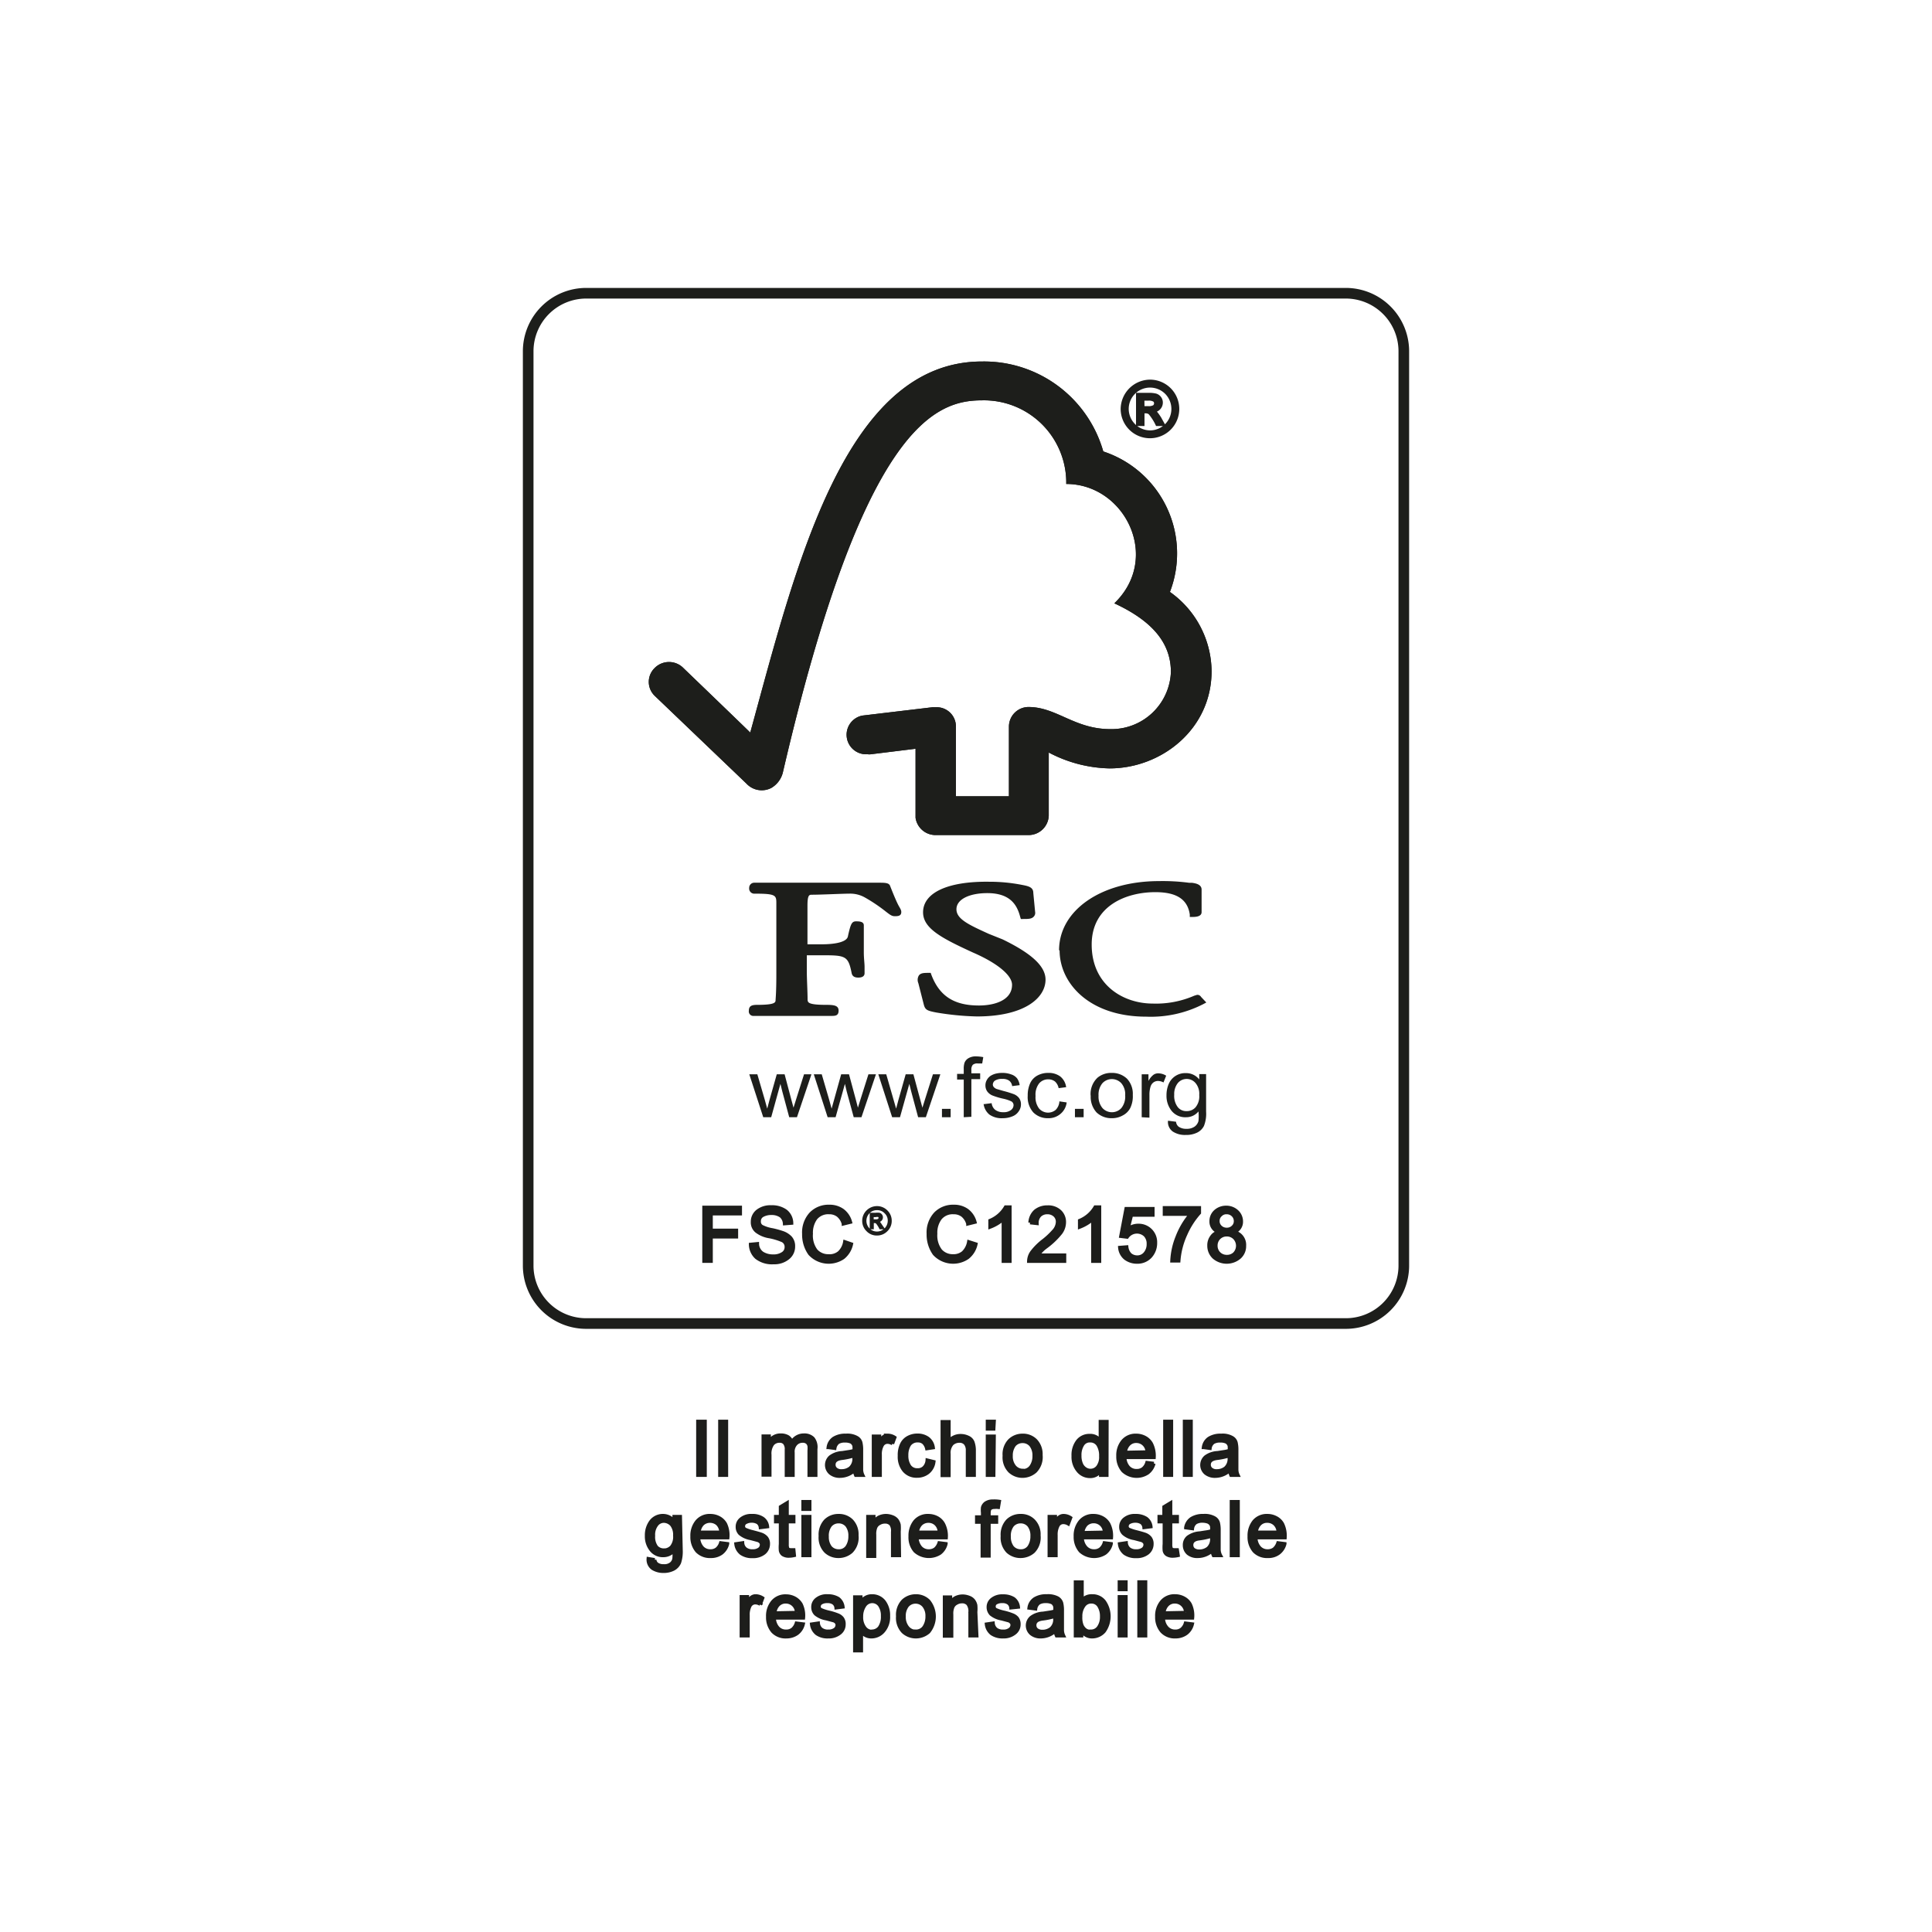 <svg xmlns="http://www.w3.org/2000/svg" xmlns:xlink="http://www.w3.org/1999/xlink" id="Livello_1" data-name="Livello 1" viewBox="0 0 180 180"><defs><style>.cls-1,.cls-3,.cls-5,.cls-6{fill:none;}.cls-2{clip-path:url(#clip-path);}.cls-3{stroke:#1d1e1b;stroke-width:0.99px;}.cls-4{fill:#1d1e1b;}.cls-5,.cls-6{stroke:#1d1d1b;}.cls-5{stroke-width:0.32px;}.cls-6{stroke-width:0.16px;}</style><clipPath id="clip-path"><rect class="cls-1" x="46.9" y="25.01" width="86.2" height="129.98"/></clipPath></defs><g class="cls-2"><path class="cls-3" d="M54.62,27.32h70.76a5.41,5.41,0,0,1,5.41,5.41v85.18a5.4,5.4,0,0,1-5.41,5.4H54.62a5.4,5.4,0,0,1-5.41-5.4V32.73A5.41,5.41,0,0,1,54.62,27.32Z"/><path class="cls-4" d="M71.11,104.09l-1.3-4h.75l.68,2.33.24.87s.08-.32.22-.83l.67-2.37h.73l.62,2.34.21.77.24-.77.74-2.34h.69l-1.35,4h-.72l-.65-2.42-.17-.69-.86,3.11Z"/><path class="cls-4" d="M77.11,104.09l-1.29-4h.74l.68,2.33.24.87.23-.83.66-2.37h.73l.63,2.34.2.77.24-.77.74-2.34h.7l-1.35,4h-.72l-.66-2.42-.16-.69-.87,3.11Z"/><path class="cls-4" d="M83.12,104.09l-1.29-4h.74l.67,2.33.25.87s.08-.32.22-.83l.67-2.37h.72l.63,2.34.21.77.24-.77.74-2.34h.69l-1.35,4h-.72l-.65-2.42-.17-.69-.87,3.11Z"/><rect class="cls-4" x="87.76" y="103.31" width="0.81" height="0.78"/><path class="cls-4" d="M89.79,104.09v-3.51h-.62v-.53h.62v-.43a1.81,1.81,0,0,1,.07-.6.85.85,0,0,1,.37-.43,1.32,1.32,0,0,1,.72-.17,4.13,4.13,0,0,1,.66.07l-.1.59-.42,0a.63.63,0,0,0-.46.13.69.69,0,0,0-.13.49V100h.82v.54H90.5v3.51Z"/><path class="cls-4" d="M91.68,102.87l.71-.09a.92.92,0,0,0,.33.62,1.2,1.2,0,0,0,.75.22,1.1,1.1,0,0,0,.72-.2.57.57,0,0,0,.24-.45.4.4,0,0,0-.21-.36,3.52,3.52,0,0,0-.72-.24,6.64,6.64,0,0,1-1.07-.32,1.15,1.15,0,0,1-.47-.39,1,1,0,0,1-.15-.54,1,1,0,0,1,.13-.5,1.12,1.12,0,0,1,.34-.38,1.73,1.73,0,0,1,.45-.2,2.51,2.51,0,0,1,.62-.08,2.32,2.32,0,0,1,.86.14,1.14,1.14,0,0,1,.55.37,1.41,1.41,0,0,1,.24.63l-.7.09a.75.75,0,0,0-.27-.5,1,1,0,0,0-.63-.17,1.22,1.22,0,0,0-.69.15.47.47,0,0,0-.21.37.36.36,0,0,0,.09.24.71.71,0,0,0,.27.18l.62.18a9.22,9.22,0,0,1,1,.31,1.16,1.16,0,0,1,.47.36,1,1,0,0,1,.17.59,1.09,1.09,0,0,1-.21.64,1.22,1.22,0,0,1-.59.47,2.31,2.31,0,0,1-.89.17,2,2,0,0,1-1.24-.33,1.52,1.52,0,0,1-.55-1"/><path class="cls-4" d="M98.69,102.61l.69.1a1.64,1.64,0,0,1-.58,1.07,1.7,1.7,0,0,1-1.15.4,1.88,1.88,0,0,1-1.38-.54,2.14,2.14,0,0,1-.52-1.55,2.71,2.71,0,0,1,.22-1.15,1.55,1.55,0,0,1,.69-.74,2.07,2.07,0,0,1,1-.24,1.8,1.8,0,0,1,1.12.33,1.52,1.52,0,0,1,.55,1l-.7.09a1.13,1.13,0,0,0-.34-.62,1,1,0,0,0-.61-.2,1.09,1.09,0,0,0-.86.37,1.7,1.7,0,0,0-.34,1.18,1.72,1.72,0,0,0,.33,1.17,1.11,1.11,0,0,0,1.54.13,1.23,1.23,0,0,0,.35-.76"/><rect class="cls-4" x="100.15" y="103.31" width="0.81" height="0.78"/><path class="cls-4" d="M101.61,102.07a2.08,2.08,0,0,1,.65-1.67,2,2,0,0,1,1.32-.44,2,2,0,0,1,1.42.54,2.05,2.05,0,0,1,.54,1.51,2.51,2.51,0,0,1-.24,1.23,1.63,1.63,0,0,1-.71.69,2,2,0,0,1-1,.25,2,2,0,0,1-1.43-.54,2.15,2.15,0,0,1-.54-1.57m.73,0a1.66,1.66,0,0,0,.36,1.16,1.19,1.19,0,0,0,1.77,0,1.71,1.71,0,0,0,.35-1.18,1.58,1.58,0,0,0-.36-1.13,1.2,1.2,0,0,0-1.76,0,1.67,1.67,0,0,0-.36,1.17"/><path class="cls-4" d="M106.37,104.09v-4H107v.62a1.71,1.71,0,0,1,.46-.57.75.75,0,0,1,.45-.14,1.41,1.41,0,0,1,.74.22l-.25.63a1.1,1.1,0,0,0-.52-.14.73.73,0,0,0-.42.14.78.78,0,0,0-.26.37,2.54,2.54,0,0,0-.11.8v2.11Z"/><path class="cls-4" d="M108.86,104.42l.71.09a.65.65,0,0,0,.24.46,1.2,1.2,0,0,0,.72.2,1.27,1.27,0,0,0,.76-.2.94.94,0,0,0,.37-.53,4.59,4.59,0,0,0,0-.89,1.47,1.47,0,0,1-1.16.54,1.63,1.63,0,0,1-1.35-.6,2.23,2.23,0,0,1-.47-1.44,2.65,2.65,0,0,1,.21-1.07,1.67,1.67,0,0,1,1.61-1,1.54,1.54,0,0,1,1.23.59v-.5h.64v3.49a3.12,3.12,0,0,1-.2,1.34,1.4,1.4,0,0,1-.63.62,2.28,2.28,0,0,1-1.06.22,2.07,2.07,0,0,1-1.22-.32,1.09,1.09,0,0,1-.44-1m.58-2.43a1.72,1.72,0,0,0,.34,1.17,1,1,0,0,0,.82.36,1.07,1.07,0,0,0,.83-.36,1.6,1.6,0,0,0,.34-1.14,1.55,1.55,0,0,0-.35-1.12,1.08,1.08,0,0,0-1.64,0,1.63,1.63,0,0,0-.34,1.1"/><path class="cls-4" d="M91.49,33.68c-12.83,0-17.36,19.16-21.59,34.57-1.52-1.48-6.22-6-6.22-6a1.88,1.88,0,0,0-2.7,0,1.8,1.8,0,0,0,0,2.56L69.54,73a1.94,1.94,0,0,0,2.34.4A2.32,2.32,0,0,0,72.93,72C80.42,39.7,87.12,37.3,91.47,37.3a7.67,7.67,0,0,1,7.87,7.79c5.46,0,8.88,6.88,4.48,11.12,3.64,1.69,5.27,3.77,5.27,6.4a5.54,5.54,0,0,1-5.65,5.32c-3.32,0-5-2.05-7.6-2.06A1.83,1.83,0,0,0,94,67.68v6.51H89.06V67.71a1.79,1.79,0,0,0-1.76-1.82s-.42,0-.41,0l-6.55.78a1.82,1.82,0,0,0,.49,3.6,1.08,1.08,0,0,0,.33,0l4.14-.51v6.43a1.88,1.88,0,0,0,1.82,1.61h8.7A1.88,1.88,0,0,0,97.71,76V70.11a12.64,12.64,0,0,0,5.66,1.48c4.87,0,9.53-3.69,9.51-9.09A9.14,9.14,0,0,0,109,55.15a10,10,0,0,0-6.21-13.09,11.55,11.55,0,0,0-11.26-8.38"/><path class="cls-4" d="M91.49,33.68c-12.83,0-17.36,19.16-21.59,34.57-1.52-1.48-6.22-6-6.22-6a1.88,1.88,0,0,0-2.7,0,1.8,1.8,0,0,0,0,2.56L69.54,73a1.94,1.94,0,0,0,2.34.4A2.32,2.32,0,0,0,72.93,72C80.42,39.7,87.12,37.3,91.47,37.3a7.67,7.67,0,0,1,7.87,7.79c5.46,0,8.88,6.88,4.48,11.12,3.64,1.69,5.27,3.77,5.27,6.4a5.54,5.54,0,0,1-5.65,5.32c-3.32,0-5-2.05-7.6-2.06A1.83,1.83,0,0,0,94,67.68v6.51H89.06V67.71a1.79,1.79,0,0,0-1.76-1.82s-.42,0-.41,0l-6.55.78a1.82,1.82,0,0,0,.49,3.6,1.08,1.08,0,0,0,.33,0l4.14-.51v6.43a1.88,1.88,0,0,0,1.82,1.61h8.7A1.88,1.88,0,0,0,97.71,76V70.11a12.64,12.64,0,0,0,5.66,1.48c4.87,0,9.53-3.69,9.51-9.09A9.14,9.14,0,0,0,109,55.15a10,10,0,0,0-6.21-13.09,11.55,11.55,0,0,0-11.26-8.38"/><path class="cls-4" d="M86,85c0,1.51,1.76,2.42,4.66,3.75,2.3,1,3.63,2.13,3.63,3,0,1.43-1.6,1.93-3.09,1.93-2.31,0-3.68-.88-4.43-2.87l-.06-.17h-.19c-.41,0-.73,0-.91.24a.79.79,0,0,0-.05.72s.51,2,.51,2c.13.49.32.57,1.15.73a25.8,25.8,0,0,0,3.8.37c4.42,0,6.39-1.72,6.39-3.43,0-1.24-1.28-2.43-4-3.75L92.11,87c-1.89-.86-3-1.38-3-2.29s1.18-1.5,2.88-1.5c2.2,0,2.79,1.18,3.06,2.22l.06.19h.21c.49,0,.8,0,1-.23a.5.5,0,0,0,.12-.43l-.17-1.77c0-.56-.5-.64-1.12-.76a15.66,15.66,0,0,0-3-.28C88.3,82.1,86,83.17,86,85"/><path class="cls-4" d="M98.72,88.54c0,3.07,2.77,6.18,8.07,6.18a10.7,10.7,0,0,0,5.3-1.16l.3-.16-.49-.52,0,0a.39.39,0,0,0-.38-.19l-.26.08a8.94,8.94,0,0,1-3.86.73c-2.74,0-5.69-1.72-5.69-5.5,0-3.6,3.2-4.88,5.93-4.88,2,0,3,.68,3.21,2.08l0,.23h.24c.23,0,.86,0,.86-.45v-2.1c0-.51-.62-.59-.88-.63l-.26,0a18.63,18.63,0,0,0-2.83-.16c-5.39,0-9.31,2.72-9.31,6.45"/><path class="cls-4" d="M78.73,82.24l-4.77,0-3.19,0h-.48a.47.47,0,0,0-.49.48.48.48,0,0,0,.53.54c1.92,0,2,.15,2,.86l0,.45,0,1.89v4.07c0,.67,0,1.74-.07,2.61,0,.25,0,.48-1.73.48-.47,0-.76.09-.76.54a.42.42,0,0,0,.46.49h.11c.2,0,.74,0,3.4,0,2.83,0,3.4,0,3.59,0h.1c.37,0,.7,0,.7-.49s-.44-.54-1.16-.54c-1.7,0-1.71-.23-1.73-.48,0-.79-.07-1.87-.07-2.61V89h1.43c2.19,0,2.43.06,2.75,1.68.08.35.38.4.62.4.52,0,.58-.27.58-.4l0-.6c0-.35-.07-.78-.07-1.37v-2.5c0-.37-.47-.37-.72-.37-.41,0-.51.25-.77,1.43-.12.45-1,.71-2.48.71H75.23V84.36c0-1,.18-1,.41-1,.84,0,2.87-.1,3.48-.1a2.77,2.77,0,0,1,1.45.35,15.31,15.31,0,0,1,2,1.35c.33.25.51.4.78.4s.62,0,.62-.38c0-.1,0-.18-.19-.5s-.48-1-.85-1.94c-.11-.3-.47-.3-1.14-.3Z"/><path class="cls-4" d="M107.15,35.53a2.57,2.57,0,1,1-2.58,2.57,2.6,2.6,0,0,1,2.58-2.57m0,4.73a2.15,2.15,0,0,0,2.15-2.16,2,2,0,0,0-.63-1.51A2.15,2.15,0,0,0,105,38.1a2.17,2.17,0,0,0,2.15,2.16m1.2-.73h-.54a4.9,4.9,0,0,0-.68-1.06.65.65,0,0,0-.4-.12h-.26v1.18H106V36.76h1a2.73,2.73,0,0,1,.66.06.71.71,0,0,1,.52.69.76.76,0,0,1-.2.51.83.83,0,0,1-.59.26v0c.17,0,.38.27.65.69ZM106.47,38H107a1,1,0,0,0,.53-.11.39.39,0,0,0,.15-.31.4.4,0,0,0-.14-.31,1.09,1.09,0,0,0-.57-.1h-.51Z"/><path class="cls-5" d="M107.15,35.53a2.57,2.57,0,1,1-2.58,2.57,2.6,2.6,0,0,1,2.58-2.57Zm0,4.73a2.16,2.16,0,0,0,1.52-3.68,2.16,2.16,0,0,0-1.52-.63A2.15,2.15,0,0,0,105,38.1a2.17,2.17,0,0,0,2.15,2.16Zm1.2-.73h-.54a4.9,4.9,0,0,0-.68-1.06.65.65,0,0,0-.4-.12h-.26v1.18H106V36.76h1a2.73,2.73,0,0,1,.66.06.71.71,0,0,1,.52.69.76.76,0,0,1-.2.51.83.83,0,0,1-.59.26v0c.17,0,.38.27.65.69ZM106.47,38H107a1,1,0,0,0,.53-.11.39.39,0,0,0,.15-.31.36.36,0,0,0-.14-.3,1,1,0,0,0-.57-.11h-.51Z"/><polygon class="cls-4" points="68.97 113.08 66.25 113.08 66.25 114.63 68.61 114.63 68.61 115.23 66.25 115.23 66.25 117.5 65.59 117.5 65.59 112.49 68.97 112.49 68.97 113.08"/><polygon class="cls-5" points="68.97 113.08 66.25 113.08 66.25 114.63 68.61 114.63 68.61 115.23 66.25 115.23 66.25 117.5 65.59 117.5 65.59 112.49 68.97 112.49 68.97 113.08"/><path class="cls-4" d="M73.1,114a1,1,0,0,0-.34-.71,1.48,1.48,0,0,0-.88-.25,1.67,1.67,0,0,0-.83.19.61.61,0,0,0-.32.56.52.52,0,0,0,.24.48,3.36,3.36,0,0,0,1,.32,8.71,8.71,0,0,1,1,.28,1.84,1.84,0,0,1,.68.45,1.17,1.17,0,0,1,.27.81,1.33,1.33,0,0,1-.51,1.07,2,2,0,0,1-1.34.43,2.36,2.36,0,0,1-1.59-.47,1.7,1.7,0,0,1-.55-1.22l.63-.06a1.09,1.09,0,0,0,.46.88,1.85,1.85,0,0,0,1,.27,1.54,1.54,0,0,0,.9-.23.7.7,0,0,0,.34-.62.65.65,0,0,0-.35-.6,5.94,5.94,0,0,0-1.21-.37,2.63,2.63,0,0,1-1.22-.51,1.06,1.06,0,0,1-.37-.86,1.24,1.24,0,0,1,.47-1,1.94,1.94,0,0,1,1.28-.39,2.16,2.16,0,0,1,1.35.39,1.45,1.45,0,0,1,.54,1.11Z"/><path class="cls-5" d="M73.1,114a1,1,0,0,0-.34-.71,1.48,1.48,0,0,0-.88-.25,1.67,1.67,0,0,0-.83.19.61.61,0,0,0-.32.56.52.52,0,0,0,.24.48,3.36,3.36,0,0,0,1,.32,8.71,8.71,0,0,1,1,.28,1.84,1.84,0,0,1,.68.45,1.17,1.17,0,0,1,.27.81,1.33,1.33,0,0,1-.51,1.07,2,2,0,0,1-1.34.43,2.36,2.36,0,0,1-1.59-.47,1.68,1.68,0,0,1-.55-1.22l.63-.06a1.09,1.09,0,0,0,.46.88,1.85,1.85,0,0,0,1,.27,1.54,1.54,0,0,0,.9-.23.7.7,0,0,0,.34-.62.65.65,0,0,0-.35-.6,5.94,5.94,0,0,0-1.21-.37,2.63,2.63,0,0,1-1.22-.51,1.06,1.06,0,0,1-.37-.86,1.24,1.24,0,0,1,.47-1,1.94,1.94,0,0,1,1.28-.39,2.16,2.16,0,0,1,1.35.39,1.45,1.45,0,0,1,.54,1.11Z"/><path class="cls-4" d="M79.32,115.91a2.21,2.21,0,0,1-.76,1.25,2.39,2.39,0,0,1-3.11-.35,3.08,3.08,0,0,1-.56-1.85,2.58,2.58,0,0,1,.66-1.88,2.28,2.28,0,0,1,1.7-.68,2.06,2.06,0,0,1,1.25.37,2,2,0,0,1,.73,1.09l-.65.16a1.55,1.55,0,0,0-.5-.79,1.33,1.33,0,0,0-.83-.26,1.51,1.51,0,0,0-1.25.53,2.29,2.29,0,0,0-.42,1.45,2.32,2.32,0,0,0,.44,1.56,1.51,1.51,0,0,0,1.17.5,1.39,1.39,0,0,0,1-.31,1.75,1.75,0,0,0,.52-1Z"/><path class="cls-5" d="M79.32,115.91a2.21,2.21,0,0,1-.76,1.25,2.39,2.39,0,0,1-3.11-.35,3.08,3.08,0,0,1-.56-1.85,2.58,2.58,0,0,1,.66-1.88,2.28,2.28,0,0,1,1.7-.68,2.06,2.06,0,0,1,1.25.37,2,2,0,0,1,.73,1.09l-.65.16a1.55,1.55,0,0,0-.5-.79,1.33,1.33,0,0,0-.83-.26,1.51,1.51,0,0,0-1.25.53,2.29,2.29,0,0,0-.42,1.45,2.32,2.32,0,0,0,.44,1.56,1.51,1.51,0,0,0,1.17.5,1.39,1.39,0,0,0,1-.31,1.75,1.75,0,0,0,.52-1Z"/><path class="cls-4" d="M81.71,112.45a1.27,1.27,0,0,1,.91.38,1.25,1.25,0,0,1,.38.91,1.24,1.24,0,0,1-.38.91,1.29,1.29,0,0,1-1.83,0,1.24,1.24,0,0,1-.38-.91,1.27,1.27,0,0,1,.38-.91,1.3,1.3,0,0,1,.92-.38m0,2.37a1.09,1.09,0,0,0,1.08-1.08,1,1,0,0,0-.32-.76,1,1,0,0,0-.76-.31,1,1,0,0,0-.76.31,1.09,1.09,0,0,0,0,1.52,1.05,1.05,0,0,0,.76.32m.61-.36H82a2.46,2.46,0,0,0-.33-.53.34.34,0,0,0-.2-.06h-.14v.59h-.22v-1.39h.48a1.42,1.42,0,0,1,.33,0,.31.31,0,0,1,.19.13.35.35,0,0,1,.07.21.37.37,0,0,1-.1.26.42.42,0,0,1-.3.13h0c.09,0,.2.14.33.35Zm-1-.79h.28a.44.44,0,0,0,.26,0,.19.19,0,0,0,.07-.16.18.18,0,0,0-.07-.15.55.55,0,0,0-.28,0h-.26Z"/><path class="cls-6" d="M81.71,112.45a1.27,1.27,0,0,1,.91.38,1.25,1.25,0,0,1,.38.91,1.24,1.24,0,0,1-.38.91,1.25,1.25,0,0,1-.91.38,1.22,1.22,0,0,1-.92-.38,1.24,1.24,0,0,1-.38-.91,1.27,1.27,0,0,1,.38-.91A1.3,1.3,0,0,1,81.71,112.45Zm0,2.37a1.09,1.09,0,0,0,1.08-1.08,1,1,0,0,0-.32-.76,1,1,0,0,0-.76-.31,1,1,0,0,0-.76.31,1.09,1.09,0,0,0,0,1.52A1.05,1.05,0,0,0,81.7,114.82Zm.61-.37H82a2.56,2.56,0,0,0-.33-.52.34.34,0,0,0-.2-.06h-.14v.58h-.22v-1.38h.48a1.42,1.42,0,0,1,.33,0,.31.31,0,0,1,.19.13.35.35,0,0,1,.07.21.37.37,0,0,1-.1.26.42.42,0,0,1-.3.13h0c.09,0,.2.14.33.35Zm-1-.77h.28a.43.43,0,0,0,.26-.06.19.19,0,0,0,.07-.16.18.18,0,0,0-.07-.15.55.55,0,0,0-.28,0h-.26Z"/><path class="cls-4" d="M90.92,115.91a2.17,2.17,0,0,1-.77,1.25,2.38,2.38,0,0,1-3.1-.35,3.08,3.08,0,0,1-.56-1.85,2.58,2.58,0,0,1,.66-1.88,2.28,2.28,0,0,1,1.7-.68,2.06,2.06,0,0,1,1.25.37,2,2,0,0,1,.73,1.09l-.65.16a1.55,1.55,0,0,0-.5-.79,1.34,1.34,0,0,0-.84-.26,1.5,1.5,0,0,0-1.24.53,2.24,2.24,0,0,0-.43,1.45,2.32,2.32,0,0,0,.45,1.56,1.51,1.51,0,0,0,1.17.5,1.39,1.39,0,0,0,.95-.31,1.81,1.81,0,0,0,.52-1Z"/><path class="cls-5" d="M90.92,115.91a2.17,2.17,0,0,1-.77,1.25,2.38,2.38,0,0,1-3.1-.35,3.08,3.08,0,0,1-.56-1.85,2.58,2.58,0,0,1,.66-1.88,2.28,2.28,0,0,1,1.7-.68,2.06,2.06,0,0,1,1.25.37,2,2,0,0,1,.73,1.09l-.65.16a1.55,1.55,0,0,0-.5-.79,1.34,1.34,0,0,0-.84-.26,1.5,1.5,0,0,0-1.24.53,2.24,2.24,0,0,0-.43,1.45,2.32,2.32,0,0,0,.45,1.56,1.51,1.51,0,0,0,1.17.5,1.39,1.39,0,0,0,.95-.31,1.81,1.81,0,0,0,.52-1Z"/><path class="cls-4" d="M94.09,117.5h-.61v-3.92a4,4,0,0,1-1.24.74v-.6a3,3,0,0,0,1.45-1.26h.4Z"/><path class="cls-5" d="M94.09,117.5h-.61v-3.92a4,4,0,0,1-1.24.74v-.6a3,3,0,0,0,1.45-1.26h.4Z"/><path class="cls-4" d="M99.18,117.5H95.85a1.5,1.5,0,0,1,.3-.86,5.69,5.69,0,0,1,1.11-1.09,7,7,0,0,0,.88-.83,1.32,1.32,0,0,0,.39-.88.82.82,0,0,0-.26-.62,1,1,0,0,0-.68-.25,1,1,0,0,0-.7.25,1,1,0,0,0-.28.76l-.64-.07a1.53,1.53,0,0,1,.5-1.08,1.74,1.74,0,0,1,1.13-.37,1.58,1.58,0,0,1,1.15.41,1.35,1.35,0,0,1,.41,1,1.68,1.68,0,0,1-.34,1,7.22,7.22,0,0,1-1.39,1.32,3,3,0,0,0-.72.75h2.47Z"/><path class="cls-5" d="M99.18,117.5H95.85a1.5,1.5,0,0,1,.3-.86,5.69,5.69,0,0,1,1.11-1.09,7,7,0,0,0,.88-.83,1.32,1.32,0,0,0,.39-.88.82.82,0,0,0-.26-.62,1,1,0,0,0-.68-.25,1,1,0,0,0-.7.25,1,1,0,0,0-.28.76l-.64-.07a1.53,1.53,0,0,1,.5-1.08,1.74,1.74,0,0,1,1.13-.37,1.58,1.58,0,0,1,1.15.41,1.35,1.35,0,0,1,.41,1,1.68,1.68,0,0,1-.34,1,7.22,7.22,0,0,1-1.39,1.32,3,3,0,0,0-.72.75h2.47Z"/><path class="cls-4" d="M102.44,117.5h-.62v-3.92a4,4,0,0,1-1.23.74v-.6a3,3,0,0,0,1.45-1.26h.4Z"/><path class="cls-5" d="M102.44,117.5h-.62v-3.92a4,4,0,0,1-1.23.74v-.6a3,3,0,0,0,1.45-1.26h.4Z"/><path class="cls-4" d="M105.09,114.49a1.6,1.6,0,0,1,1-.32,1.56,1.56,0,0,1,1.56,1.62,1.85,1.85,0,0,1-.47,1.27,1.63,1.63,0,0,1-1.24.52,1.78,1.78,0,0,1-1.09-.35,1.44,1.44,0,0,1-.52-1l.64-.05a1.18,1.18,0,0,0,.33.71,1,1,0,0,0,.64.23.93.93,0,0,0,.76-.35,1.32,1.32,0,0,0,.29-.87,1.13,1.13,0,0,0-.3-.83,1.12,1.12,0,0,0-1.68.18l-.58-.07.49-2.58h2.49v.6h-2Z"/><path class="cls-5" d="M105.09,114.49a1.6,1.6,0,0,1,1-.32,1.56,1.56,0,0,1,1.56,1.62,1.85,1.85,0,0,1-.47,1.27,1.63,1.63,0,0,1-1.24.52,1.78,1.78,0,0,1-1.09-.35,1.44,1.44,0,0,1-.52-1l.64-.05a1.18,1.18,0,0,0,.33.71,1,1,0,0,0,.64.23.93.93,0,0,0,.76-.35,1.32,1.32,0,0,0,.29-.87,1.13,1.13,0,0,0-.3-.83,1.12,1.12,0,0,0-1.68.18l-.58-.07.49-2.57h2.49v.59h-2Z"/><path class="cls-4" d="M111.74,113a7.47,7.47,0,0,0-1.28,2,7.22,7.22,0,0,0-.64,2.47h-.63a6.77,6.77,0,0,1,.5-2.25,7.26,7.26,0,0,1,1.25-2.1h-2.45v-.59h3.25Z"/><path class="cls-5" d="M111.74,113a7.47,7.47,0,0,0-1.28,2,7.22,7.22,0,0,0-.64,2.47h-.63a6.77,6.77,0,0,1,.5-2.25,7.26,7.26,0,0,1,1.25-2.1h-2.45v-.59h3.25Z"/><path class="cls-4" d="M115,114.79a1.22,1.22,0,0,1,.94,1.28,1.38,1.38,0,0,1-.46,1.07,1.83,1.83,0,0,1-2.38,0,1.46,1.46,0,0,1-.46-1.09,1.31,1.31,0,0,1,.26-.83,1,1,0,0,1,.7-.43v0a1,1,0,0,1-.76-1,1.21,1.21,0,0,1,.4-.93,1.48,1.48,0,0,1,1-.37,1.45,1.45,0,0,1,1,.38,1.25,1.25,0,0,1,.41.93,1,1,0,0,1-.74,1Zm-.71-.25a.79.79,0,0,0,.58-.22.71.71,0,0,0,.24-.55.76.76,0,0,0-.24-.57.82.82,0,0,0-.58-.23.75.75,0,0,0-.58.23.71.71,0,0,0-.24.54.73.73,0,0,0,.24.58.81.81,0,0,0,.58.22m0,2.53a1,1,0,0,0,.73-.28,1,1,0,0,0,.29-.72,1,1,0,0,0-.3-.74,1,1,0,0,0-.73-.29,1,1,0,0,0-.73.3,1,1,0,0,0-.28.71,1,1,0,0,0,.29.73,1,1,0,0,0,.73.29"/><path class="cls-5" d="M115,114.79a1.22,1.22,0,0,1,.94,1.28,1.38,1.38,0,0,1-.46,1.07,1.83,1.83,0,0,1-2.38,0,1.46,1.46,0,0,1-.46-1.09,1.31,1.31,0,0,1,.26-.83,1,1,0,0,1,.7-.43v0a1,1,0,0,1-.76-1,1.21,1.21,0,0,1,.4-.93,1.48,1.48,0,0,1,1-.37,1.45,1.45,0,0,1,1,.38,1.25,1.25,0,0,1,.41.93,1,1,0,0,1-.74,1Zm-.71-.25a.79.79,0,0,0,.58-.22.71.71,0,0,0,.24-.55.76.76,0,0,0-.24-.57.82.82,0,0,0-.58-.23.75.75,0,0,0-.58.23.71.71,0,0,0-.24.54.73.73,0,0,0,.24.58A.81.81,0,0,0,114.27,114.54Zm0,2.53a1,1,0,0,0,.73-.27,1.06,1.06,0,0,0,0-1.47,1,1,0,0,0-.73-.29,1,1,0,0,0-.73.3,1,1,0,0,0-.28.71,1,1,0,0,0,.29.73A1,1,0,0,0,114.27,117.07Z"/><rect class="cls-4" x="65.02" y="132.43" width="0.67" height="5.01"/><rect class="cls-5" x="65.02" y="132.43" width="0.67" height="5.01"/><rect class="cls-4" x="67.07" y="132.43" width="0.61" height="5.01"/><rect class="cls-5" x="67.07" y="132.43" width="0.61" height="5.01"/><path class="cls-4" d="M76,137.44h-.61v-2.29a2.52,2.52,0,0,0,0-.43.63.63,0,0,0-.17-.32.65.65,0,0,0-.45-.14.85.85,0,0,0-.62.26,1.06,1.06,0,0,0-.27.82v2.1h-.61v-2.36a.93.93,0,0,0-.17-.64.61.61,0,0,0-.47-.18.83.83,0,0,0-.65.28,1.51,1.51,0,0,0-.26,1v1.88h-.61v-3.62h.55v.5h0a1.22,1.22,0,0,1,1.09-.59,1.29,1.29,0,0,1,.66.16,1,1,0,0,1,.37.48,1.26,1.26,0,0,1,1.12-.64,1.08,1.08,0,0,1,.85.31A1.32,1.32,0,0,1,76,135Z"/><path class="cls-5" d="M76,137.44h-.61v-2.29a2.52,2.52,0,0,0,0-.43.63.63,0,0,0-.17-.32.65.65,0,0,0-.45-.14.85.85,0,0,0-.62.26,1.06,1.06,0,0,0-.27.82v2.1h-.61v-2.36a.93.93,0,0,0-.17-.64.61.61,0,0,0-.47-.18.83.83,0,0,0-.65.28,1.51,1.51,0,0,0-.26,1v1.88h-.61v-3.62h.55v.5h0a1.22,1.22,0,0,1,1.09-.59,1.29,1.29,0,0,1,.66.16,1,1,0,0,1,.37.48,1.26,1.26,0,0,1,1.12-.64,1.12,1.12,0,0,1,.85.31A1.32,1.32,0,0,1,76,135Z"/><path class="cls-4" d="M80.38,137.44h-.65a1.45,1.45,0,0,1-.12-.45,2,2,0,0,1-1.34.54,1.36,1.36,0,0,1-.91-.29,1,1,0,0,1,0-1.5,2,2,0,0,1,1.11-.39l.58-.09a2.8,2.8,0,0,0,.53-.12,3,3,0,0,0,0-.39.5.5,0,0,0-.1-.24.48.48,0,0,0-.27-.2,1.4,1.4,0,0,0-.5-.07,1.21,1.21,0,0,0-.62.14.85.85,0,0,0-.32.55l-.6-.08a1.2,1.2,0,0,1,.51-.84,2,2,0,0,1,1.13-.28,1.91,1.91,0,0,1,1,.19.81.81,0,0,1,.38.47,2.83,2.83,0,0,1,.07.71v.82c0,.51,0,.84,0,1a1.23,1.23,0,0,0,.17.51m-.81-1.6v-.22a6.37,6.37,0,0,1-1.18.25c-.47.07-.7.26-.7.6a.52.52,0,0,0,.19.41.77.77,0,0,0,.54.16,1.27,1.27,0,0,0,.8-.27,1.15,1.15,0,0,0,.35-.93"/><path class="cls-5" d="M80.38,137.44h-.65a1.45,1.45,0,0,1-.12-.45,2,2,0,0,1-1.34.54,1.36,1.36,0,0,1-.91-.29,1,1,0,0,1,0-1.5,2,2,0,0,1,1.11-.39l.58-.09a2.8,2.8,0,0,0,.53-.12,3,3,0,0,0,0-.39.5.5,0,0,0-.1-.24.48.48,0,0,0-.27-.2,1.4,1.4,0,0,0-.5-.07,1.21,1.21,0,0,0-.62.14.85.85,0,0,0-.32.55l-.6-.08a1.2,1.2,0,0,1,.51-.84,2,2,0,0,1,1.13-.28,1.79,1.79,0,0,1,1,.2.76.76,0,0,1,.38.46,2.83,2.83,0,0,1,.07.71v.82c0,.51,0,.84,0,1A1.23,1.23,0,0,0,80.38,137.44Zm-.81-1.6v-.22a6.37,6.37,0,0,1-1.18.25c-.47.07-.7.26-.7.6a.52.52,0,0,0,.19.41.77.77,0,0,0,.54.16,1.27,1.27,0,0,0,.8-.27A1.15,1.15,0,0,0,79.57,135.84Z"/><path class="cls-4" d="M83.36,133.93l-.21.57a.88.88,0,0,0-.45-.14.56.56,0,0,0-.52.31,1.71,1.71,0,0,0-.18.87v1.9h-.62v-3.63h.56v.55h0c.2-.42.45-.63.77-.63a1.2,1.2,0,0,1,.63.2"/><path class="cls-5" d="M83.36,133.93l-.21.57a.88.88,0,0,0-.45-.14.56.56,0,0,0-.52.31,1.71,1.71,0,0,0-.18.87v1.9h-.62v-3.63h.56v.55h0c.2-.42.45-.63.77-.63A1.2,1.2,0,0,1,83.36,133.93Z"/><path class="cls-4" d="M87,136.19a1.5,1.5,0,0,1-.55,1,1.62,1.62,0,0,1-1,.33,1.51,1.51,0,0,1-1.22-.52,2,2,0,0,1-.43-1.37,2.28,2.28,0,0,1,.24-1.13,1.39,1.39,0,0,1,.63-.6,1.78,1.78,0,0,1,.78-.18,1.63,1.63,0,0,1,1,.29,1.29,1.29,0,0,1,.49.86l-.59.09a1.11,1.11,0,0,0-.3-.55.79.79,0,0,0-.53-.18.92.92,0,0,0-.79.36,1.79,1.79,0,0,0-.26,1,1.74,1.74,0,0,0,.26,1,.86.86,0,0,0,.75.36.81.81,0,0,0,.62-.23,1.07,1.07,0,0,0,.29-.68Z"/><path class="cls-5" d="M87,136.19a1.5,1.5,0,0,1-.55,1,1.62,1.62,0,0,1-1,.33,1.51,1.51,0,0,1-1.22-.52,2,2,0,0,1-.43-1.37,2.28,2.28,0,0,1,.24-1.13,1.39,1.39,0,0,1,.63-.6,1.78,1.78,0,0,1,.78-.18,1.63,1.63,0,0,1,1,.29,1.29,1.29,0,0,1,.49.86l-.59.09a1.11,1.11,0,0,0-.3-.55.79.79,0,0,0-.53-.18.92.92,0,0,0-.79.36,1.79,1.79,0,0,0-.26,1,1.74,1.74,0,0,0,.26,1,.86.86,0,0,0,.75.36.81.81,0,0,0,.62-.23,1.07,1.07,0,0,0,.29-.68Z"/><path class="cls-4" d="M90.76,137.44h-.62v-2.29a1.07,1.07,0,0,0-.19-.67.74.74,0,0,0-.57-.22,1,1,0,0,0-.68.26,1.26,1.26,0,0,0-.29.94v2h-.62v-5h.62v1.8a1.4,1.4,0,0,1,1.09-.5,1.6,1.6,0,0,1,.68.15.84.84,0,0,1,.45.44,2.25,2.25,0,0,1,.13.83Z"/><path class="cls-5" d="M90.76,137.44h-.62v-2.29a1,1,0,0,0-.19-.66.72.72,0,0,0-.57-.23,1,1,0,0,0-.68.26,1.26,1.26,0,0,0-.29.94v2h-.62v-5h.62v1.8a1.4,1.4,0,0,1,1.09-.5,1.6,1.6,0,0,1,.68.15.84.84,0,0,1,.45.44,2.25,2.25,0,0,1,.13.83Z"/><path class="cls-4" d="M92.58,137.44H92v-3.62h.62Zm0-4.31H92v-.7h.62Z"/><path class="cls-5" d="M92.58,137.44H92v-3.63h.62Zm0-4.31H92v-.7h.62Z"/><path class="cls-4" d="M95.27,133.73a1.66,1.66,0,0,1,1.22.48,1.84,1.84,0,0,1,.49,1.36,1.88,1.88,0,0,1-.53,1.51,1.81,1.81,0,0,1-1.18.45,1.74,1.74,0,0,1-1.19-.46,1.83,1.83,0,0,1-.51-1.44,1.85,1.85,0,0,1,.49-1.42,1.71,1.71,0,0,1,1.21-.48m0,3.29a.91.91,0,0,0,.8-.39,1.69,1.69,0,0,0,.28-1,1.53,1.53,0,0,0-.31-1,1,1,0,0,0-.77-.34,1,1,0,0,0-.77.34,1.6,1.6,0,0,0-.3,1,1.5,1.5,0,0,0,.31,1,1,1,0,0,0,.76.35"/><path class="cls-5" d="M95.27,133.73a1.66,1.66,0,0,1,1.22.48,1.84,1.84,0,0,1,.49,1.36,1.88,1.88,0,0,1-.53,1.51,1.81,1.81,0,0,1-1.18.45,1.74,1.74,0,0,1-1.19-.46,1.83,1.83,0,0,1-.51-1.44,1.85,1.85,0,0,1,.49-1.42A1.71,1.71,0,0,1,95.27,133.73Zm0,3.29a.91.91,0,0,0,.8-.39,1.69,1.69,0,0,0,.28-1,1.53,1.53,0,0,0-.31-1,1,1,0,0,0-.77-.34,1,1,0,0,0-.77.34,1.6,1.6,0,0,0-.3,1,1.5,1.5,0,0,0,.31,1A1,1,0,0,0,95.27,137Z"/><path class="cls-4" d="M103.12,137.44h-.57V137h0a1.1,1.1,0,0,1-1,.55,1.41,1.41,0,0,1-1.11-.53,2,2,0,0,1-.45-1.37,2.12,2.12,0,0,1,.42-1.39,1.37,1.37,0,0,1,1.11-.51,1.11,1.11,0,0,1,1,.5h0v-1.8h.61ZM101.6,137a.86.86,0,0,0,.68-.33,1.52,1.52,0,0,0,.28-1,1.9,1.9,0,0,0-.25-1.05.85.85,0,0,0-.74-.39.78.78,0,0,0-.72.38,1.78,1.78,0,0,0-.25,1,1.92,1.92,0,0,0,.13.76,1,1,0,0,0,.37.47.87.87,0,0,0,.5.16"/><path class="cls-5" d="M103.12,137.44h-.57V137h0a1.1,1.1,0,0,1-1,.55,1.41,1.41,0,0,1-1.11-.53,2,2,0,0,1-.45-1.37,2.12,2.12,0,0,1,.42-1.39,1.37,1.37,0,0,1,1.11-.51,1.11,1.11,0,0,1,1,.5h0v-1.8h.61ZM101.6,137a.86.86,0,0,0,.68-.33,1.52,1.52,0,0,0,.28-1,1.9,1.9,0,0,0-.25-1.05.85.85,0,0,0-.74-.39.78.78,0,0,0-.72.38,1.78,1.78,0,0,0-.25,1,1.92,1.92,0,0,0,.13.76,1,1,0,0,0,.37.47A.87.87,0,0,0,101.6,137Z"/><path class="cls-4" d="M107.52,135.78h-2.73a1.43,1.43,0,0,0,.34.92,1,1,0,0,0,.77.32.94.94,0,0,0,.59-.18,1.14,1.14,0,0,0,.37-.57l.64.08a1.59,1.59,0,0,1-.57.87,1.86,1.86,0,0,1-2.3-.19,2,2,0,0,1-.47-1.37,2.06,2.06,0,0,1,.45-1.39,1.55,1.55,0,0,1,1.26-.54,1.7,1.7,0,0,1,.76.18,1.47,1.47,0,0,1,.63.59,2.5,2.5,0,0,1,.26,1.28m-.64-.5a1,1,0,0,0-1-1,.94.94,0,0,0-.72.29,1.18,1.18,0,0,0-.32.75Z"/><path class="cls-5" d="M107.52,135.78h-2.73a1.43,1.43,0,0,0,.34.92,1,1,0,0,0,.77.32.94.94,0,0,0,.59-.18,1.14,1.14,0,0,0,.37-.57l.64.08a1.59,1.59,0,0,1-.57.87,1.86,1.86,0,0,1-2.3-.19,2,2,0,0,1-.47-1.37,2.07,2.07,0,0,1,.45-1.39,1.55,1.55,0,0,1,1.26-.54,1.7,1.7,0,0,1,.76.18,1.47,1.47,0,0,1,.63.59A2.5,2.5,0,0,1,107.52,135.78Zm-.64-.5a1,1,0,0,0-1-1,.94.94,0,0,0-.72.29,1.18,1.18,0,0,0-.32.75Z"/><rect class="cls-4" x="108.53" y="132.43" width="0.61" height="5.01"/><rect class="cls-5" x="108.53" y="132.43" width="0.61" height="5.01"/><rect class="cls-4" x="110.36" y="132.43" width="0.61" height="5.01"/><rect class="cls-5" x="110.36" y="132.43" width="0.61" height="5.01"/><path class="cls-4" d="M115.34,137.44h-.65a1.45,1.45,0,0,1-.12-.45,2,2,0,0,1-1.34.54,1.36,1.36,0,0,1-.91-.29,1,1,0,0,1,0-1.5,2,2,0,0,1,1.11-.39l.58-.09a2.8,2.8,0,0,0,.53-.12,3,3,0,0,0,0-.39.5.5,0,0,0-.1-.24.52.52,0,0,0-.27-.2,1.34,1.34,0,0,0-.49-.07,1.23,1.23,0,0,0-.63.14.81.81,0,0,0-.32.55l-.6-.08a1.2,1.2,0,0,1,.51-.84,2,2,0,0,1,1.13-.28,1.91,1.91,0,0,1,1,.19.81.81,0,0,1,.38.47,2.83,2.83,0,0,1,.07.71v.82c0,.51,0,.84,0,1a1.23,1.23,0,0,0,.17.51m-.81-1.6v-.22a6.2,6.2,0,0,1-1.18.25c-.47.07-.7.26-.7.6a.52.52,0,0,0,.19.41.77.77,0,0,0,.54.16,1.27,1.27,0,0,0,.8-.27,1.15,1.15,0,0,0,.35-.93"/><path class="cls-5" d="M115.34,137.44h-.65a1.45,1.45,0,0,1-.12-.45,2,2,0,0,1-1.34.54,1.36,1.36,0,0,1-.91-.29,1,1,0,0,1,0-1.5,2,2,0,0,1,1.11-.39l.58-.09a2.8,2.8,0,0,0,.53-.12,3,3,0,0,0,0-.39.5.5,0,0,0-.1-.24.52.52,0,0,0-.27-.2,1.34,1.34,0,0,0-.49-.07,1.23,1.23,0,0,0-.63.14.81.81,0,0,0-.32.55l-.6-.08a1.2,1.2,0,0,1,.51-.84,2,2,0,0,1,1.13-.28,1.79,1.79,0,0,1,1,.2.76.76,0,0,1,.38.46,2.83,2.83,0,0,1,.07.71v.82c0,.51,0,.84,0,1A1.23,1.23,0,0,0,115.34,137.44Zm-.81-1.6v-.22a6.2,6.2,0,0,1-1.18.25c-.47.07-.7.26-.7.6a.52.52,0,0,0,.19.41.77.77,0,0,0,.54.16,1.27,1.27,0,0,0,.8-.27A1.15,1.15,0,0,0,114.53,135.84Z"/><path class="cls-4" d="M63.45,144.43a3.28,3.28,0,0,1-.15,1.15,1.23,1.23,0,0,1-.55.6,2,2,0,0,1-.94.21,1.86,1.86,0,0,1-1-.27,1,1,0,0,1-.41-.9l.6.1a.54.54,0,0,0,.24.42,1,1,0,0,0,.59.15,1,1,0,0,0,.7-.2.78.78,0,0,0,.27-.47,4.05,4.05,0,0,0,0-.77,1.27,1.27,0,0,1-1,.47,1.37,1.37,0,0,1-1.13-.52,2,2,0,0,1-.43-1.32,2.13,2.13,0,0,1,.41-1.33,1.39,1.39,0,0,1,1.16-.54,1.26,1.26,0,0,1,1,.52h0v-.43h.57Zm-1.58,0a1,1,0,0,0,.7-.31,1.5,1.5,0,0,0,.3-1.05,1.53,1.53,0,0,0-.28-1,1,1,0,0,0-.72-.35.84.84,0,0,0-.71.36,1.51,1.51,0,0,0-.28,1,1.59,1.59,0,0,0,.28,1.05.92.92,0,0,0,.71.33"/><path class="cls-5" d="M63.45,144.43a3.28,3.28,0,0,1-.15,1.15,1.23,1.23,0,0,1-.55.6,2,2,0,0,1-.94.21,1.86,1.86,0,0,1-1-.27,1,1,0,0,1-.41-.9l.6.1a.54.54,0,0,0,.24.42,1,1,0,0,0,.59.15,1,1,0,0,0,.7-.2.78.78,0,0,0,.27-.47,4.05,4.05,0,0,0,0-.77,1.27,1.27,0,0,1-1,.47,1.37,1.37,0,0,1-1.13-.52,2,2,0,0,1-.43-1.32,2.13,2.13,0,0,1,.41-1.33,1.39,1.39,0,0,1,1.16-.54,1.29,1.29,0,0,1,1,.52h0v-.43h.57Zm-1.58,0a1,1,0,0,0,.7-.31,1.5,1.5,0,0,0,.3-1.05,1.53,1.53,0,0,0-.28-1,1,1,0,0,0-.72-.35.84.84,0,0,0-.71.36,1.51,1.51,0,0,0-.28,1,1.59,1.59,0,0,0,.28,1.05A.92.92,0,0,0,61.87,144.42Z"/><path class="cls-4" d="M67.8,143.26H65.08a1.45,1.45,0,0,0,.34.92,1,1,0,0,0,.77.32.94.94,0,0,0,.59-.18,1.18,1.18,0,0,0,.37-.57l.63.08a1.53,1.53,0,0,1-.56.87,1.65,1.65,0,0,1-1,.3,1.67,1.67,0,0,1-1.28-.49,2,2,0,0,1-.46-1.37,2.07,2.07,0,0,1,.45-1.39,1.54,1.54,0,0,1,1.26-.54,1.7,1.7,0,0,1,.76.18,1.47,1.47,0,0,1,.63.59,2.44,2.44,0,0,1,.25,1.28m-.63-.5a1.09,1.09,0,0,0-.34-.8,1.06,1.06,0,0,0-.67-.24,1,1,0,0,0-.72.28,1.23,1.23,0,0,0-.32.76Z"/><path class="cls-5" d="M67.8,143.26H65.08a1.45,1.45,0,0,0,.34.92,1,1,0,0,0,.77.32.94.94,0,0,0,.59-.18,1.18,1.18,0,0,0,.37-.57l.63.08a1.53,1.53,0,0,1-.56.87,1.65,1.65,0,0,1-1,.3,1.67,1.67,0,0,1-1.28-.49,2,2,0,0,1-.46-1.37,2.07,2.07,0,0,1,.45-1.39,1.54,1.54,0,0,1,1.26-.54,1.7,1.7,0,0,1,.76.18,1.47,1.47,0,0,1,.63.59A2.44,2.44,0,0,1,67.8,143.26Zm-.63-.5a1.09,1.09,0,0,0-.34-.8,1.06,1.06,0,0,0-.67-.24,1,1,0,0,0-.72.28,1.23,1.23,0,0,0-.32.76Z"/><path class="cls-4" d="M70.85,142.31a.66.66,0,0,0-.24-.45,1.07,1.07,0,0,0-.56-.15,1.14,1.14,0,0,0-.57.13.38.38,0,0,0-.22.34.32.32,0,0,0,.17.31,3.77,3.77,0,0,0,.69.23c.38.1.67.18.86.25a1.14,1.14,0,0,1,.44.32.9.9,0,0,1,.16.57,1.06,1.06,0,0,1-.39.82,1.63,1.63,0,0,1-1.07.33,1.75,1.75,0,0,1-1.07-.29,1.3,1.3,0,0,1-.48-.88l.61-.09a.78.78,0,0,0,.28.56,1,1,0,0,0,.66.19,1,1,0,0,0,.62-.17.51.51,0,0,0,.21-.41.33.33,0,0,0-.1-.26.55.55,0,0,0-.24-.15l-.67-.18a2.11,2.11,0,0,1-1-.45.88.88,0,0,1-.24-.62.91.91,0,0,1,.36-.75,1.49,1.49,0,0,1,1-.3,1.68,1.68,0,0,1,1,.26,1.05,1.05,0,0,1,.44.76Z"/><path class="cls-5" d="M70.85,142.31a.66.66,0,0,0-.24-.45,1.07,1.07,0,0,0-.56-.15,1.14,1.14,0,0,0-.57.13.38.38,0,0,0-.22.34.32.32,0,0,0,.17.31,3.77,3.77,0,0,0,.69.23c.38.1.67.18.86.25a1.14,1.14,0,0,1,.44.32.9.9,0,0,1,.16.57,1.06,1.06,0,0,1-.39.82,1.63,1.63,0,0,1-1.07.33,1.75,1.75,0,0,1-1.07-.29,1.3,1.3,0,0,1-.48-.88l.61-.09a.78.78,0,0,0,.28.56,1,1,0,0,0,.66.19,1,1,0,0,0,.62-.17.51.51,0,0,0,.21-.41.33.33,0,0,0-.1-.26.55.55,0,0,0-.24-.15l-.67-.18a2.11,2.11,0,0,1-1-.45.88.88,0,0,1-.24-.62.91.91,0,0,1,.36-.75,1.49,1.49,0,0,1,1-.3,1.68,1.68,0,0,1,1,.26,1.05,1.05,0,0,1,.44.76Z"/><path class="cls-4" d="M74,144.91a2.31,2.31,0,0,1-.47.06,1,1,0,0,1-.59-.14.6.6,0,0,1-.22-.36,3.3,3.3,0,0,1,0-.61v-2.09h-.45v-.47h.45v-.91l.61-.37v1.28h.62v.47h-.62v2.12a.9.9,0,0,0,.06.39c0,.07.13.11.29.12l.27,0Z"/><path class="cls-5" d="M74,144.91a2.31,2.31,0,0,1-.47.06,1,1,0,0,1-.59-.14.6.6,0,0,1-.22-.36,3.3,3.3,0,0,1,0-.61v-2.09h-.45v-.47h.45v-.91l.61-.37v1.28h.62v.47h-.62v2.12a.9.9,0,0,0,.06.39c0,.07.13.11.29.12l.27,0Z"/><path class="cls-4" d="M75.44,144.92h-.62V141.3h.62Zm0-4.31h-.62v-.7h.62Z"/><path class="cls-5" d="M75.44,144.92h-.62V141.3h.62Zm0-4.31h-.62v-.7h.62Z"/><path class="cls-4" d="M78.13,141.21a1.66,1.66,0,0,1,1.22.48,1.83,1.83,0,0,1,.48,1.36,1.86,1.86,0,0,1-.52,1.51,1.8,1.8,0,0,1-1.18.44,1.71,1.71,0,0,1-1.19-.45,1.83,1.83,0,0,1-.51-1.44,1.89,1.89,0,0,1,.49-1.43,1.7,1.7,0,0,1,1.21-.47m0,3.29a.91.91,0,0,0,.8-.39,1.76,1.76,0,0,0,.27-1,1.53,1.53,0,0,0-.3-1,1,1,0,0,0-.77-.34,1,1,0,0,0-.77.34,2,2,0,0,0,0,2.09,1,1,0,0,0,.77.35"/><path class="cls-5" d="M78.13,141.21a1.66,1.66,0,0,1,1.22.48,1.83,1.83,0,0,1,.48,1.36,1.86,1.86,0,0,1-.52,1.51,1.8,1.8,0,0,1-1.18.44,1.71,1.71,0,0,1-1.19-.45,1.83,1.83,0,0,1-.51-1.44,1.89,1.89,0,0,1,.49-1.43A1.7,1.7,0,0,1,78.13,141.21Zm0,3.29a.91.91,0,0,0,.8-.39,1.76,1.76,0,0,0,.27-1,1.53,1.53,0,0,0-.3-1,1,1,0,0,0-.77-.34,1,1,0,0,0-.77.34,1.58,1.58,0,0,0-.3,1.05,1.56,1.56,0,0,0,.3,1A1,1,0,0,0,78.13,144.5Z"/><path class="cls-4" d="M83.79,144.92h-.62v-2.2A1.08,1.08,0,0,0,83,142a.73.73,0,0,0-.56-.21,1,1,0,0,0-.51.14.74.74,0,0,0-.35.37,1.62,1.62,0,0,0-.1.69v2h-.62V141.3h.55v.51h0a1.29,1.29,0,0,1,.48-.45,1.53,1.53,0,0,1,.66-.15,1.65,1.65,0,0,1,.57.11,1,1,0,0,1,.44.3,1.16,1.16,0,0,1,.2.44,3.55,3.55,0,0,1,0,.63Z"/><path class="cls-5" d="M83.79,144.92h-.62v-2.2A1.08,1.08,0,0,0,83,142a.73.73,0,0,0-.56-.21,1,1,0,0,0-.51.14.74.74,0,0,0-.35.37,1.62,1.62,0,0,0-.1.69v2h-.62V141.3h.55v.51h0a1.29,1.29,0,0,1,.48-.45,1.53,1.53,0,0,1,.66-.15,1.65,1.65,0,0,1,.57.11,1,1,0,0,1,.44.3,1.16,1.16,0,0,1,.2.44,3.55,3.55,0,0,1,0,.63Z"/><path class="cls-4" d="M88.15,143.26H85.43a1.45,1.45,0,0,0,.34.92,1,1,0,0,0,.77.32,1,1,0,0,0,.59-.18,1.26,1.26,0,0,0,.37-.57l.63.08a1.53,1.53,0,0,1-.56.87,1.92,1.92,0,0,1-2.31-.19,1.94,1.94,0,0,1-.46-1.37,2.12,2.12,0,0,1,.44-1.39,1.55,1.55,0,0,1,1.26-.54,1.74,1.74,0,0,1,.77.18,1.45,1.45,0,0,1,.62.59,2.43,2.43,0,0,1,.26,1.28m-.63-.5a1.06,1.06,0,0,0-.35-.8,1,1,0,0,0-.67-.24,1,1,0,0,0-.71.28,1.24,1.24,0,0,0-.33.76Z"/><path class="cls-5" d="M88.15,143.26H85.43a1.45,1.45,0,0,0,.34.92,1,1,0,0,0,.77.32,1,1,0,0,0,.59-.18,1.26,1.26,0,0,0,.37-.57l.63.08a1.53,1.53,0,0,1-.56.87,1.92,1.92,0,0,1-2.31-.19,1.94,1.94,0,0,1-.46-1.37,2.12,2.12,0,0,1,.44-1.39,1.55,1.55,0,0,1,1.26-.54,1.74,1.74,0,0,1,.77.18,1.45,1.45,0,0,1,.62.59A2.43,2.43,0,0,1,88.15,143.26Zm-.63-.5a1.06,1.06,0,0,0-.35-.8,1,1,0,0,0-.67-.24,1,1,0,0,0-.71.28,1.24,1.24,0,0,0-.33.76Z"/><path class="cls-4" d="M93.1,139.89l-.09.54a1.61,1.61,0,0,0-.37,0,.57.57,0,0,0-.36.1c-.09.06-.14.21-.14.46v.35h.7v.47h-.7v3.15h-.62v-3.15H91v-.47h.55v-.4a2.38,2.38,0,0,1,0-.49.76.76,0,0,1,.27-.4,1.15,1.15,0,0,1,.68-.19,3,3,0,0,1,.58.07"/><path class="cls-5" d="M93.1,139.89l-.09.54a1.61,1.61,0,0,0-.37,0,.57.57,0,0,0-.36.1c-.09.06-.14.21-.14.46v.35h.7v.47h-.7v3.15h-.62v-3.15H91v-.47h.55v-.4a2.38,2.38,0,0,1,0-.49.76.76,0,0,1,.27-.4,1.15,1.15,0,0,1,.68-.19A3,3,0,0,1,93.1,139.89Z"/><path class="cls-4" d="M95.09,141.21a1.62,1.62,0,0,1,1.21.48,1.8,1.8,0,0,1,.49,1.36,1.86,1.86,0,0,1-.52,1.51,1.82,1.82,0,0,1-1.18.44,1.76,1.76,0,0,1-1.2-.45,1.86,1.86,0,0,1-.5-1.44,1.89,1.89,0,0,1,.49-1.43,1.68,1.68,0,0,1,1.21-.47m0,3.29a.91.91,0,0,0,.8-.39,1.76,1.76,0,0,0,.27-1,1.53,1.53,0,0,0-.3-1,1,1,0,0,0-.77-.34,1,1,0,0,0-.77.34,2,2,0,0,0,0,2.09,1,1,0,0,0,.77.35"/><path class="cls-5" d="M95.09,141.21a1.62,1.62,0,0,1,1.21.48,1.8,1.8,0,0,1,.49,1.36,1.86,1.86,0,0,1-.52,1.51,1.82,1.82,0,0,1-1.18.44,1.76,1.76,0,0,1-1.2-.45,1.86,1.86,0,0,1-.5-1.44,1.89,1.89,0,0,1,.49-1.43A1.68,1.68,0,0,1,95.09,141.21Zm0,3.29a.91.91,0,0,0,.8-.39,1.76,1.76,0,0,0,.27-1,1.53,1.53,0,0,0-.3-1,1,1,0,0,0-.77-.34,1,1,0,0,0-.77.34,1.58,1.58,0,0,0-.3,1.05,1.56,1.56,0,0,0,.3,1A1,1,0,0,0,95.09,144.5Z"/><path class="cls-4" d="M99.74,141.41l-.21.56a.91.91,0,0,0-.45-.13.55.55,0,0,0-.52.31,1.76,1.76,0,0,0-.18.87v1.9h-.62V141.3h.56v.54h0c.2-.42.46-.63.77-.63a1.2,1.2,0,0,1,.64.2"/><path class="cls-5" d="M99.74,141.41l-.21.56a.91.91,0,0,0-.45-.13.55.55,0,0,0-.52.31,1.76,1.76,0,0,0-.18.87v1.9h-.62V141.3h.56v.54h0c.2-.42.46-.63.77-.63A1.2,1.2,0,0,1,99.74,141.41Z"/><path class="cls-4" d="M103.54,143.26h-2.72a1.4,1.4,0,0,0,.35.92,1,1,0,0,0,.76.32.92.92,0,0,0,.59-.18,1.18,1.18,0,0,0,.37-.57l.63.08a1.53,1.53,0,0,1-.56.87,1.9,1.9,0,0,1-2.3-.19,2,2,0,0,1-.47-1.37,2.07,2.07,0,0,1,.45-1.39,1.54,1.54,0,0,1,1.26-.54,1.7,1.7,0,0,1,.76.18,1.47,1.47,0,0,1,.63.59,2.44,2.44,0,0,1,.25,1.28m-.63-.5a1,1,0,0,0-1-1,1,1,0,0,0-.72.28,1.28,1.28,0,0,0-.32.76Z"/><path class="cls-5" d="M103.54,143.26h-2.72a1.4,1.4,0,0,0,.35.92,1,1,0,0,0,.76.32.92.92,0,0,0,.59-.18,1.18,1.18,0,0,0,.37-.57l.63.08a1.53,1.53,0,0,1-.56.87,1.9,1.9,0,0,1-2.3-.19,2,2,0,0,1-.47-1.37,2.07,2.07,0,0,1,.45-1.39,1.54,1.54,0,0,1,1.26-.54,1.7,1.7,0,0,1,.76.18,1.47,1.47,0,0,1,.63.59A2.44,2.44,0,0,1,103.54,143.26Zm-.63-.5a1,1,0,0,0-1-1,1,1,0,0,0-.72.28,1.28,1.28,0,0,0-.32.76Z"/><path class="cls-4" d="M106.59,142.31a.66.66,0,0,0-.24-.45,1.07,1.07,0,0,0-.56-.15,1.17,1.17,0,0,0-.57.13.4.4,0,0,0-.22.34.32.32,0,0,0,.17.31,4.08,4.08,0,0,0,.69.23c.38.1.67.18.86.25a1.07,1.07,0,0,1,.44.32.9.9,0,0,1,.16.57,1.06,1.06,0,0,1-.39.82,1.63,1.63,0,0,1-1.07.33,1.77,1.77,0,0,1-1.07-.29,1.3,1.3,0,0,1-.48-.88l.61-.09a.82.82,0,0,0,.28.56,1,1,0,0,0,.66.19,1,1,0,0,0,.62-.17.51.51,0,0,0,.21-.41.33.33,0,0,0-.1-.26.49.49,0,0,0-.24-.15l-.67-.18a2,2,0,0,1-1-.45.84.84,0,0,1-.25-.62.91.91,0,0,1,.36-.75,1.48,1.48,0,0,1,1-.3,1.77,1.77,0,0,1,1,.26,1.08,1.08,0,0,1,.43.76Z"/><path class="cls-5" d="M106.59,142.31a.66.66,0,0,0-.24-.45,1.07,1.07,0,0,0-.56-.15,1.17,1.17,0,0,0-.57.13.4.4,0,0,0-.22.34.32.32,0,0,0,.17.31,4.08,4.08,0,0,0,.69.23c.38.1.67.18.86.25a1.07,1.07,0,0,1,.44.32.9.9,0,0,1,.16.57,1.06,1.06,0,0,1-.39.82,1.63,1.63,0,0,1-1.07.33,1.77,1.77,0,0,1-1.07-.29,1.3,1.3,0,0,1-.48-.88l.61-.09a.82.82,0,0,0,.28.56,1,1,0,0,0,.66.19,1,1,0,0,0,.62-.17.51.51,0,0,0,.21-.41.33.33,0,0,0-.1-.26.49.49,0,0,0-.24-.15l-.67-.18a2,2,0,0,1-1-.45.84.84,0,0,1-.25-.62.91.91,0,0,1,.36-.75,1.48,1.48,0,0,1,1-.3,1.77,1.77,0,0,1,1,.26,1.08,1.08,0,0,1,.43.76Z"/><path class="cls-4" d="M109.76,144.91a2.31,2.31,0,0,1-.47.06,1,1,0,0,1-.58-.14.57.57,0,0,1-.23-.36,3.3,3.3,0,0,1,0-.61v-2.09H108v-.47h.45v-.91l.61-.37v1.28h.62v.47h-.62v2.12a.9.9,0,0,0,.06.39c0,.07.13.11.29.12l.27,0Z"/><path class="cls-5" d="M109.76,144.91a2.31,2.31,0,0,1-.47.06,1,1,0,0,1-.58-.14.57.57,0,0,1-.23-.36,3.3,3.3,0,0,1,0-.61v-2.09H108v-.47h.45v-.91l.61-.37v1.28h.62v.47h-.62v2.12a.9.9,0,0,0,.06.39c0,.07.13.11.29.12l.27,0Z"/><path class="cls-4" d="M113.71,144.92h-.65a1.22,1.22,0,0,1-.12-.45,2,2,0,0,1-1.34.53,1.34,1.34,0,0,1-.91-.28,1,1,0,0,1-.33-.76.93.93,0,0,1,.32-.74,2.09,2.09,0,0,1,1.11-.39l.57-.09a2.75,2.75,0,0,0,.54-.12,3,3,0,0,0,0-.39.62.62,0,0,0-.1-.24.64.64,0,0,0-.27-.2,1.63,1.63,0,0,0-.5-.08,1.18,1.18,0,0,0-.63.15.8.8,0,0,0-.31.55l-.61-.08a1.24,1.24,0,0,1,.52-.84,2,2,0,0,1,1.12-.28,1.81,1.81,0,0,1,1,.2.76.76,0,0,1,.38.46,2.83,2.83,0,0,1,.07.71v.82q0,.76,0,1a1.24,1.24,0,0,0,.17.5m-.81-1.59v-.23a6.26,6.26,0,0,1-1.19.26c-.46.06-.69.26-.69.59a.54.54,0,0,0,.18.41.87.87,0,0,0,.54.16,1.3,1.3,0,0,0,.81-.27,1.14,1.14,0,0,0,.35-.92"/><path class="cls-5" d="M113.71,144.92h-.65a1.22,1.22,0,0,1-.12-.45,2,2,0,0,1-1.34.53,1.34,1.34,0,0,1-.91-.28,1,1,0,0,1-.33-.76.93.93,0,0,1,.32-.74,2.09,2.09,0,0,1,1.11-.39l.57-.09a2.75,2.75,0,0,0,.54-.12,3,3,0,0,0,0-.39.62.62,0,0,0-.1-.24.64.64,0,0,0-.27-.2,1.63,1.63,0,0,0-.5-.08,1.18,1.18,0,0,0-.63.15.8.8,0,0,0-.31.55l-.61-.08a1.24,1.24,0,0,1,.52-.84,2,2,0,0,1,1.12-.28,1.81,1.81,0,0,1,1,.2.76.76,0,0,1,.38.46,2.83,2.83,0,0,1,.07.71v.82q0,.76,0,1A1.24,1.24,0,0,0,113.71,144.92Zm-.81-1.59v-.23a6.26,6.26,0,0,1-1.19.26c-.46.06-.69.26-.69.59a.54.54,0,0,0,.18.41.87.87,0,0,0,.54.16,1.3,1.3,0,0,0,.81-.27A1.14,1.14,0,0,0,112.9,143.33Z"/><rect class="cls-4" x="114.73" y="139.91" width="0.62" height="5.01"/><rect class="cls-5" x="114.73" y="139.91" width="0.62" height="5.01"/><path class="cls-4" d="M119.72,143.26H117a1.4,1.4,0,0,0,.34.92,1,1,0,0,0,.77.32,1,1,0,0,0,.59-.18,1.26,1.26,0,0,0,.37-.57l.63.08a1.54,1.54,0,0,1-.57.87,1.6,1.6,0,0,1-1,.3,1.66,1.66,0,0,1-1.28-.49,2,2,0,0,1-.46-1.37,2.12,2.12,0,0,1,.44-1.39,1.55,1.55,0,0,1,1.26-.54,1.67,1.67,0,0,1,.76.18,1.42,1.42,0,0,1,.63.59,2.53,2.53,0,0,1,.26,1.28m-.63-.5a1.06,1.06,0,0,0-.35-.8,1,1,0,0,0-.67-.24.93.93,0,0,0-.71.28,1.24,1.24,0,0,0-.33.76Z"/><path class="cls-5" d="M119.72,143.26H117a1.4,1.4,0,0,0,.34.92,1,1,0,0,0,.77.32,1,1,0,0,0,.59-.18,1.26,1.26,0,0,0,.37-.57l.63.08a1.54,1.54,0,0,1-.57.87,1.6,1.6,0,0,1-1,.3,1.66,1.66,0,0,1-1.28-.49,2,2,0,0,1-.46-1.37,2.12,2.12,0,0,1,.44-1.39,1.55,1.55,0,0,1,1.26-.54,1.67,1.67,0,0,1,.76.18,1.42,1.42,0,0,1,.63.59A2.53,2.53,0,0,1,119.72,143.26Zm-.63-.5a1.06,1.06,0,0,0-.35-.8,1,1,0,0,0-.67-.24.93.93,0,0,0-.71.28,1.24,1.24,0,0,0-.33.76Z"/><path class="cls-4" d="M71.05,148.89l-.21.57a.94.94,0,0,0-.45-.14.57.57,0,0,0-.53.31,1.83,1.83,0,0,0-.17.87v1.9h-.62v-3.63h.56v.55h0c.2-.42.46-.63.77-.63a1.23,1.23,0,0,1,.64.2"/><path class="cls-5" d="M71.05,148.89l-.21.57a.94.94,0,0,0-.45-.14.57.57,0,0,0-.53.31,1.83,1.83,0,0,0-.17.87v1.9h-.62v-3.63h.56v.55h0c.2-.42.46-.63.77-.63A1.23,1.23,0,0,1,71.05,148.89Z"/><path class="cls-4" d="M74.85,150.74H72.13a1.43,1.43,0,0,0,.34.92,1,1,0,0,0,.77.32.94.94,0,0,0,.59-.18,1.21,1.21,0,0,0,.37-.57l.63.08a1.53,1.53,0,0,1-.56.87,1.7,1.7,0,0,1-1,.31A1.64,1.64,0,0,1,72,152a2,2,0,0,1-.47-1.37,2.06,2.06,0,0,1,.45-1.39,1.55,1.55,0,0,1,1.26-.54,1.7,1.7,0,0,1,.76.18,1.53,1.53,0,0,1,.63.59,2.41,2.41,0,0,1,.25,1.28m-.63-.5a1,1,0,0,0-1-1,.94.94,0,0,0-.72.29,1.23,1.23,0,0,0-.32.75Z"/><path class="cls-5" d="M74.85,150.74H72.13a1.43,1.43,0,0,0,.34.92,1,1,0,0,0,.77.32.94.94,0,0,0,.59-.18,1.21,1.21,0,0,0,.37-.57l.63.08a1.53,1.53,0,0,1-.56.87,1.7,1.7,0,0,1-1,.31A1.64,1.64,0,0,1,72,152a2,2,0,0,1-.47-1.37,2.06,2.06,0,0,1,.45-1.39,1.55,1.55,0,0,1,1.26-.54,1.7,1.7,0,0,1,.76.18,1.53,1.53,0,0,1,.63.59A2.41,2.41,0,0,1,74.85,150.74Zm-.63-.5a1,1,0,0,0-1-1,.94.94,0,0,0-.72.29,1.23,1.23,0,0,0-.32.75Z"/><path class="cls-4" d="M77.9,149.79a.62.62,0,0,0-.24-.44.93.93,0,0,0-.56-.15,1.07,1.07,0,0,0-.57.12.4.4,0,0,0-.22.34.32.32,0,0,0,.17.31,4.08,4.08,0,0,0,.69.23,5.79,5.79,0,0,1,.86.26,1,1,0,0,1,.44.31.88.88,0,0,1,.16.57,1,1,0,0,1-.39.81,1.63,1.63,0,0,1-1.07.34,1.75,1.75,0,0,1-1.07-.29,1.3,1.3,0,0,1-.48-.88l.61-.09a.82.82,0,0,0,.28.56,1,1,0,0,0,.66.19,1,1,0,0,0,.62-.17.51.51,0,0,0,.21-.41.33.33,0,0,0-.1-.26.49.49,0,0,0-.24-.15l-.67-.18a2.12,2.12,0,0,1-1-.44.89.89,0,0,1-.25-.64.9.9,0,0,1,.36-.74,1.48,1.48,0,0,1,1-.3,1.85,1.85,0,0,1,1,.25,1.14,1.14,0,0,1,.43.77Z"/><path class="cls-5" d="M77.9,149.79a.62.62,0,0,0-.24-.44.93.93,0,0,0-.56-.15,1.07,1.07,0,0,0-.57.12.4.4,0,0,0-.22.34.32.32,0,0,0,.17.31,4.08,4.08,0,0,0,.69.23,5.79,5.79,0,0,1,.86.26,1,1,0,0,1,.44.31.88.88,0,0,1,.16.57,1,1,0,0,1-.39.81,1.63,1.63,0,0,1-1.07.34,1.75,1.75,0,0,1-1.07-.29,1.3,1.3,0,0,1-.48-.88l.61-.09a.82.82,0,0,0,.28.56,1,1,0,0,0,.66.19,1,1,0,0,0,.62-.17.51.51,0,0,0,.21-.41.33.33,0,0,0-.1-.26.49.49,0,0,0-.24-.15l-.67-.18a2.12,2.12,0,0,1-1-.44.89.89,0,0,1-.25-.64.9.9,0,0,1,.36-.74,1.48,1.48,0,0,1,1-.3,1.85,1.85,0,0,1,1,.25,1.14,1.14,0,0,1,.43.77Z"/><path class="cls-4" d="M80.23,149.24a1.16,1.16,0,0,1,1-.55,1.4,1.4,0,0,1,1.13.52,2.11,2.11,0,0,1,.41,1.35,2,2,0,0,1-.46,1.4,1.46,1.46,0,0,1-1.12.53,1.12,1.12,0,0,1-.94-.47h0v1.77h-.61v-5h.56v.47Zm1,2.74a.9.9,0,0,0,.72-.35,1.77,1.77,0,0,0,.28-1.07,1.69,1.69,0,0,0-.27-1,.86.86,0,0,0-.7-.36.87.87,0,0,0-.72.4,1.85,1.85,0,0,0-.28,1,1.63,1.63,0,0,0,.27,1,.85.85,0,0,0,.7.35"/><path class="cls-5" d="M80.23,149.24a1.16,1.16,0,0,1,1-.55,1.4,1.4,0,0,1,1.13.52,2.11,2.11,0,0,1,.41,1.35,2,2,0,0,1-.46,1.4,1.46,1.46,0,0,1-1.12.53,1.12,1.12,0,0,1-.94-.47h0v1.77h-.61v-5h.56v.47Zm1,2.74a.9.9,0,0,0,.72-.35,1.77,1.77,0,0,0,.28-1.07,1.69,1.69,0,0,0-.27-1,.85.85,0,0,0-1.42.05,1.79,1.79,0,0,0-.28,1,1.63,1.63,0,0,0,.27,1A.85.85,0,0,0,81.18,152Z"/><path class="cls-4" d="M85.3,148.69a1.66,1.66,0,0,1,1.22.48,2.27,2.27,0,0,1,0,2.87,1.81,1.81,0,0,1-1.18.45,1.76,1.76,0,0,1-1.2-.46,1.86,1.86,0,0,1-.5-1.44,1.89,1.89,0,0,1,.49-1.43,1.73,1.73,0,0,1,1.21-.47m0,3.29a.91.91,0,0,0,.8-.39,1.76,1.76,0,0,0,.28-1,1.48,1.48,0,0,0-.32-1,1,1,0,0,0-1.53,0,1.58,1.58,0,0,0-.3,1.05,1.56,1.56,0,0,0,.3,1,1,1,0,0,0,.77.35"/><path class="cls-5" d="M85.3,148.69a1.66,1.66,0,0,1,1.22.48,2.27,2.27,0,0,1,0,2.87,1.81,1.81,0,0,1-1.18.45,1.76,1.76,0,0,1-1.2-.46,1.86,1.86,0,0,1-.5-1.44,1.89,1.89,0,0,1,.49-1.43A1.73,1.73,0,0,1,85.3,148.69Zm0,3.29a.91.91,0,0,0,.8-.39,1.76,1.76,0,0,0,.28-1,1.48,1.48,0,0,0-.32-1,1,1,0,0,0-.76-.34,1,1,0,0,0-.77.35,1.54,1.54,0,0,0-.3,1,1.56,1.56,0,0,0,.3,1A1,1,0,0,0,85.3,152Z"/><path class="cls-4" d="M91,152.4h-.62v-2.2a1.13,1.13,0,0,0-.2-.77.73.73,0,0,0-.56-.21,1,1,0,0,0-.51.14.74.74,0,0,0-.35.37,1.62,1.62,0,0,0-.1.69v2H88v-3.62h.55v.51h0a1.29,1.29,0,0,1,.48-.45,1.53,1.53,0,0,1,.66-.15,1.65,1.65,0,0,1,.57.11.94.94,0,0,1,.44.3,1.09,1.09,0,0,1,.2.44,3.48,3.48,0,0,1,0,.63Z"/><path class="cls-5" d="M91,152.4h-.62v-2.2a1.13,1.13,0,0,0-.2-.77.73.73,0,0,0-.56-.21,1,1,0,0,0-.51.14.74.74,0,0,0-.35.37,1.62,1.62,0,0,0-.1.69v2H88v-3.62h.55v.51h0a1.29,1.29,0,0,1,.48-.45,1.53,1.53,0,0,1,.66-.15,1.65,1.65,0,0,1,.57.11.94.94,0,0,1,.44.3,1.09,1.09,0,0,1,.2.44,3.48,3.48,0,0,1,0,.63Z"/><path class="cls-4" d="M94.19,149.79a.62.62,0,0,0-.24-.44.91.91,0,0,0-.56-.15,1.1,1.1,0,0,0-.57.12.37.37,0,0,0-.21.34.31.31,0,0,0,.17.31,3.59,3.59,0,0,0,.68.23,5.43,5.43,0,0,1,.86.26,1.07,1.07,0,0,1,.45.31.94.94,0,0,1,.16.57,1,1,0,0,1-.4.81,1.62,1.62,0,0,1-1.06.34,1.8,1.8,0,0,1-1.08-.29,1.3,1.3,0,0,1-.48-.88l.61-.09a.82.82,0,0,0,.28.56,1,1,0,0,0,.66.19,1,1,0,0,0,.62-.17.52.52,0,0,0,.22-.41.36.36,0,0,0-.1-.26A.58.58,0,0,0,94,151l-.67-.18a2.17,2.17,0,0,1-1-.44.93.93,0,0,1-.25-.64.9.9,0,0,1,.36-.74,1.51,1.51,0,0,1,1-.3,1.81,1.81,0,0,1,1,.25,1.11,1.11,0,0,1,.43.77Z"/><path class="cls-5" d="M94.19,149.79a.62.62,0,0,0-.24-.44.91.91,0,0,0-.56-.15,1.1,1.1,0,0,0-.57.12.37.37,0,0,0-.21.34.31.31,0,0,0,.17.31,3.59,3.59,0,0,0,.68.23,5.43,5.43,0,0,1,.86.26,1.07,1.07,0,0,1,.45.31.94.94,0,0,1,.16.57,1,1,0,0,1-.4.81,1.62,1.62,0,0,1-1.06.34,1.8,1.8,0,0,1-1.08-.29,1.3,1.3,0,0,1-.48-.88l.61-.09a.82.82,0,0,0,.28.56,1,1,0,0,0,.66.19.94.94,0,0,0,.62-.17.52.52,0,0,0,.22-.41.36.36,0,0,0-.1-.26A.58.58,0,0,0,94,151l-.67-.18a2.17,2.17,0,0,1-1-.44.93.93,0,0,1-.25-.64.9.9,0,0,1,.36-.74,1.51,1.51,0,0,1,1-.3,1.81,1.81,0,0,1,1,.25,1.11,1.11,0,0,1,.43.77Z"/><path class="cls-4" d="M99.09,152.4h-.65a1.45,1.45,0,0,1-.12-.45,2,2,0,0,1-1.34.54,1.36,1.36,0,0,1-.91-.29,1,1,0,0,1,0-1.5,2,2,0,0,1,1.11-.39l.58-.09a2.8,2.8,0,0,0,.53-.12,3,3,0,0,0,0-.39.62.62,0,0,0-.1-.24.48.48,0,0,0-.27-.2,1.36,1.36,0,0,0-.5-.07,1.21,1.21,0,0,0-.62.14.81.81,0,0,0-.32.55l-.6-.08a1.2,1.2,0,0,1,.51-.84,2,2,0,0,1,1.13-.28,1.91,1.91,0,0,1,1,.19.81.81,0,0,1,.38.47,2.83,2.83,0,0,1,.07.71v.82c0,.51,0,.84,0,1a1.28,1.28,0,0,0,.17.51m-.81-1.6v-.22a6.2,6.2,0,0,1-1.18.25c-.47.07-.7.26-.7.6a.52.52,0,0,0,.19.41.83.83,0,0,0,.54.16,1.27,1.27,0,0,0,.8-.27,1.12,1.12,0,0,0,.35-.93"/><path class="cls-5" d="M99.09,152.4h-.65a1.45,1.45,0,0,1-.12-.45,2,2,0,0,1-1.34.54,1.36,1.36,0,0,1-.91-.29,1,1,0,0,1,0-1.5,2,2,0,0,1,1.11-.39l.58-.09a2.8,2.8,0,0,0,.53-.12,3,3,0,0,0,0-.39.62.62,0,0,0-.1-.24.48.48,0,0,0-.27-.2,1.36,1.36,0,0,0-.5-.07,1.21,1.21,0,0,0-.62.14.81.81,0,0,0-.32.55l-.6-.08a1.2,1.2,0,0,1,.51-.84,2,2,0,0,1,1.13-.28,1.91,1.91,0,0,1,1,.19.81.81,0,0,1,.38.47,2.83,2.83,0,0,1,.07.71v.82c0,.51,0,.84,0,1A1.28,1.28,0,0,0,99.09,152.4Zm-.81-1.6v-.22a6.2,6.2,0,0,1-1.18.25c-.47.07-.7.26-.7.6a.52.52,0,0,0,.19.41.83.83,0,0,0,.54.16,1.27,1.27,0,0,0,.8-.27A1.12,1.12,0,0,0,98.28,150.8Z"/><path class="cls-4" d="M100.75,149.18a1.14,1.14,0,0,1,1-.49,1.37,1.37,0,0,1,1.12.51,2.39,2.39,0,0,1,0,2.78,1.48,1.48,0,0,1-1.1.51,1.12,1.12,0,0,1-1-.55h0v.46h-.57v-5h.61v1.79Zm.9,2.8a.86.86,0,0,0,.71-.36,1.74,1.74,0,0,0,.28-1,1.78,1.78,0,0,0-.26-1,.81.81,0,0,0-.71-.37.82.82,0,0,0-.71.38,1.67,1.67,0,0,0-.28,1,2,2,0,0,0,.12.82,1.1,1.1,0,0,0,.33.42.84.84,0,0,0,.52.18"/><path class="cls-5" d="M100.75,149.18a1.14,1.14,0,0,1,1-.49,1.37,1.37,0,0,1,1.12.51,2.39,2.39,0,0,1,0,2.78,1.48,1.48,0,0,1-1.1.51,1.13,1.13,0,0,1-1-.54h0v.45h-.57v-5h.61v1.79Zm.9,2.8a.85.85,0,0,0,.71-.37,1.68,1.68,0,0,0,.28-1,1.78,1.78,0,0,0-.26-1,.81.81,0,0,0-.71-.37.82.82,0,0,0-.71.38,1.67,1.67,0,0,0-.28,1,2,2,0,0,0,.12.82,1.1,1.1,0,0,0,.33.42A.84.84,0,0,0,101.65,152Z"/><path class="cls-4" d="M104.9,152.4h-.61v-3.63h.61Zm0-4.31h-.61v-.7h.61Z"/><path class="cls-5" d="M104.9,152.4h-.61v-3.63h.61Zm0-4.31h-.61v-.7h.61Z"/><rect class="cls-4" x="106.12" y="147.39" width="0.61" height="5.01"/><rect class="cls-5" x="106.12" y="147.39" width="0.61" height="5.01"/><path class="cls-4" d="M111.1,150.74h-2.72a1.38,1.38,0,0,0,.35.92,1,1,0,0,0,.76.32.92.92,0,0,0,.59-.18,1.14,1.14,0,0,0,.37-.57l.63.08a1.53,1.53,0,0,1-.56.87,1.7,1.7,0,0,1-1,.31,1.64,1.64,0,0,1-1.27-.5,2,2,0,0,1-.47-1.37,2.06,2.06,0,0,1,.45-1.39,1.54,1.54,0,0,1,1.26-.54,1.7,1.7,0,0,1,.76.18,1.47,1.47,0,0,1,.63.59,2.41,2.41,0,0,1,.25,1.28m-.63-.5a1,1,0,0,0-1-1,.94.94,0,0,0-.72.29,1.23,1.23,0,0,0-.32.75Z"/><path class="cls-5" d="M111.1,150.74h-2.72a1.38,1.38,0,0,0,.35.92,1,1,0,0,0,.76.32.92.92,0,0,0,.59-.18,1.14,1.14,0,0,0,.37-.57l.63.08a1.53,1.53,0,0,1-.56.87,1.7,1.7,0,0,1-1,.31,1.64,1.64,0,0,1-1.27-.5,2,2,0,0,1-.47-1.37,2.06,2.06,0,0,1,.45-1.39,1.54,1.54,0,0,1,1.26-.54,1.7,1.7,0,0,1,.76.18,1.47,1.47,0,0,1,.63.59A2.41,2.41,0,0,1,111.1,150.74Zm-.63-.5a1,1,0,0,0-1-1,.94.94,0,0,0-.72.29,1.23,1.23,0,0,0-.32.75Z"/></g></svg>